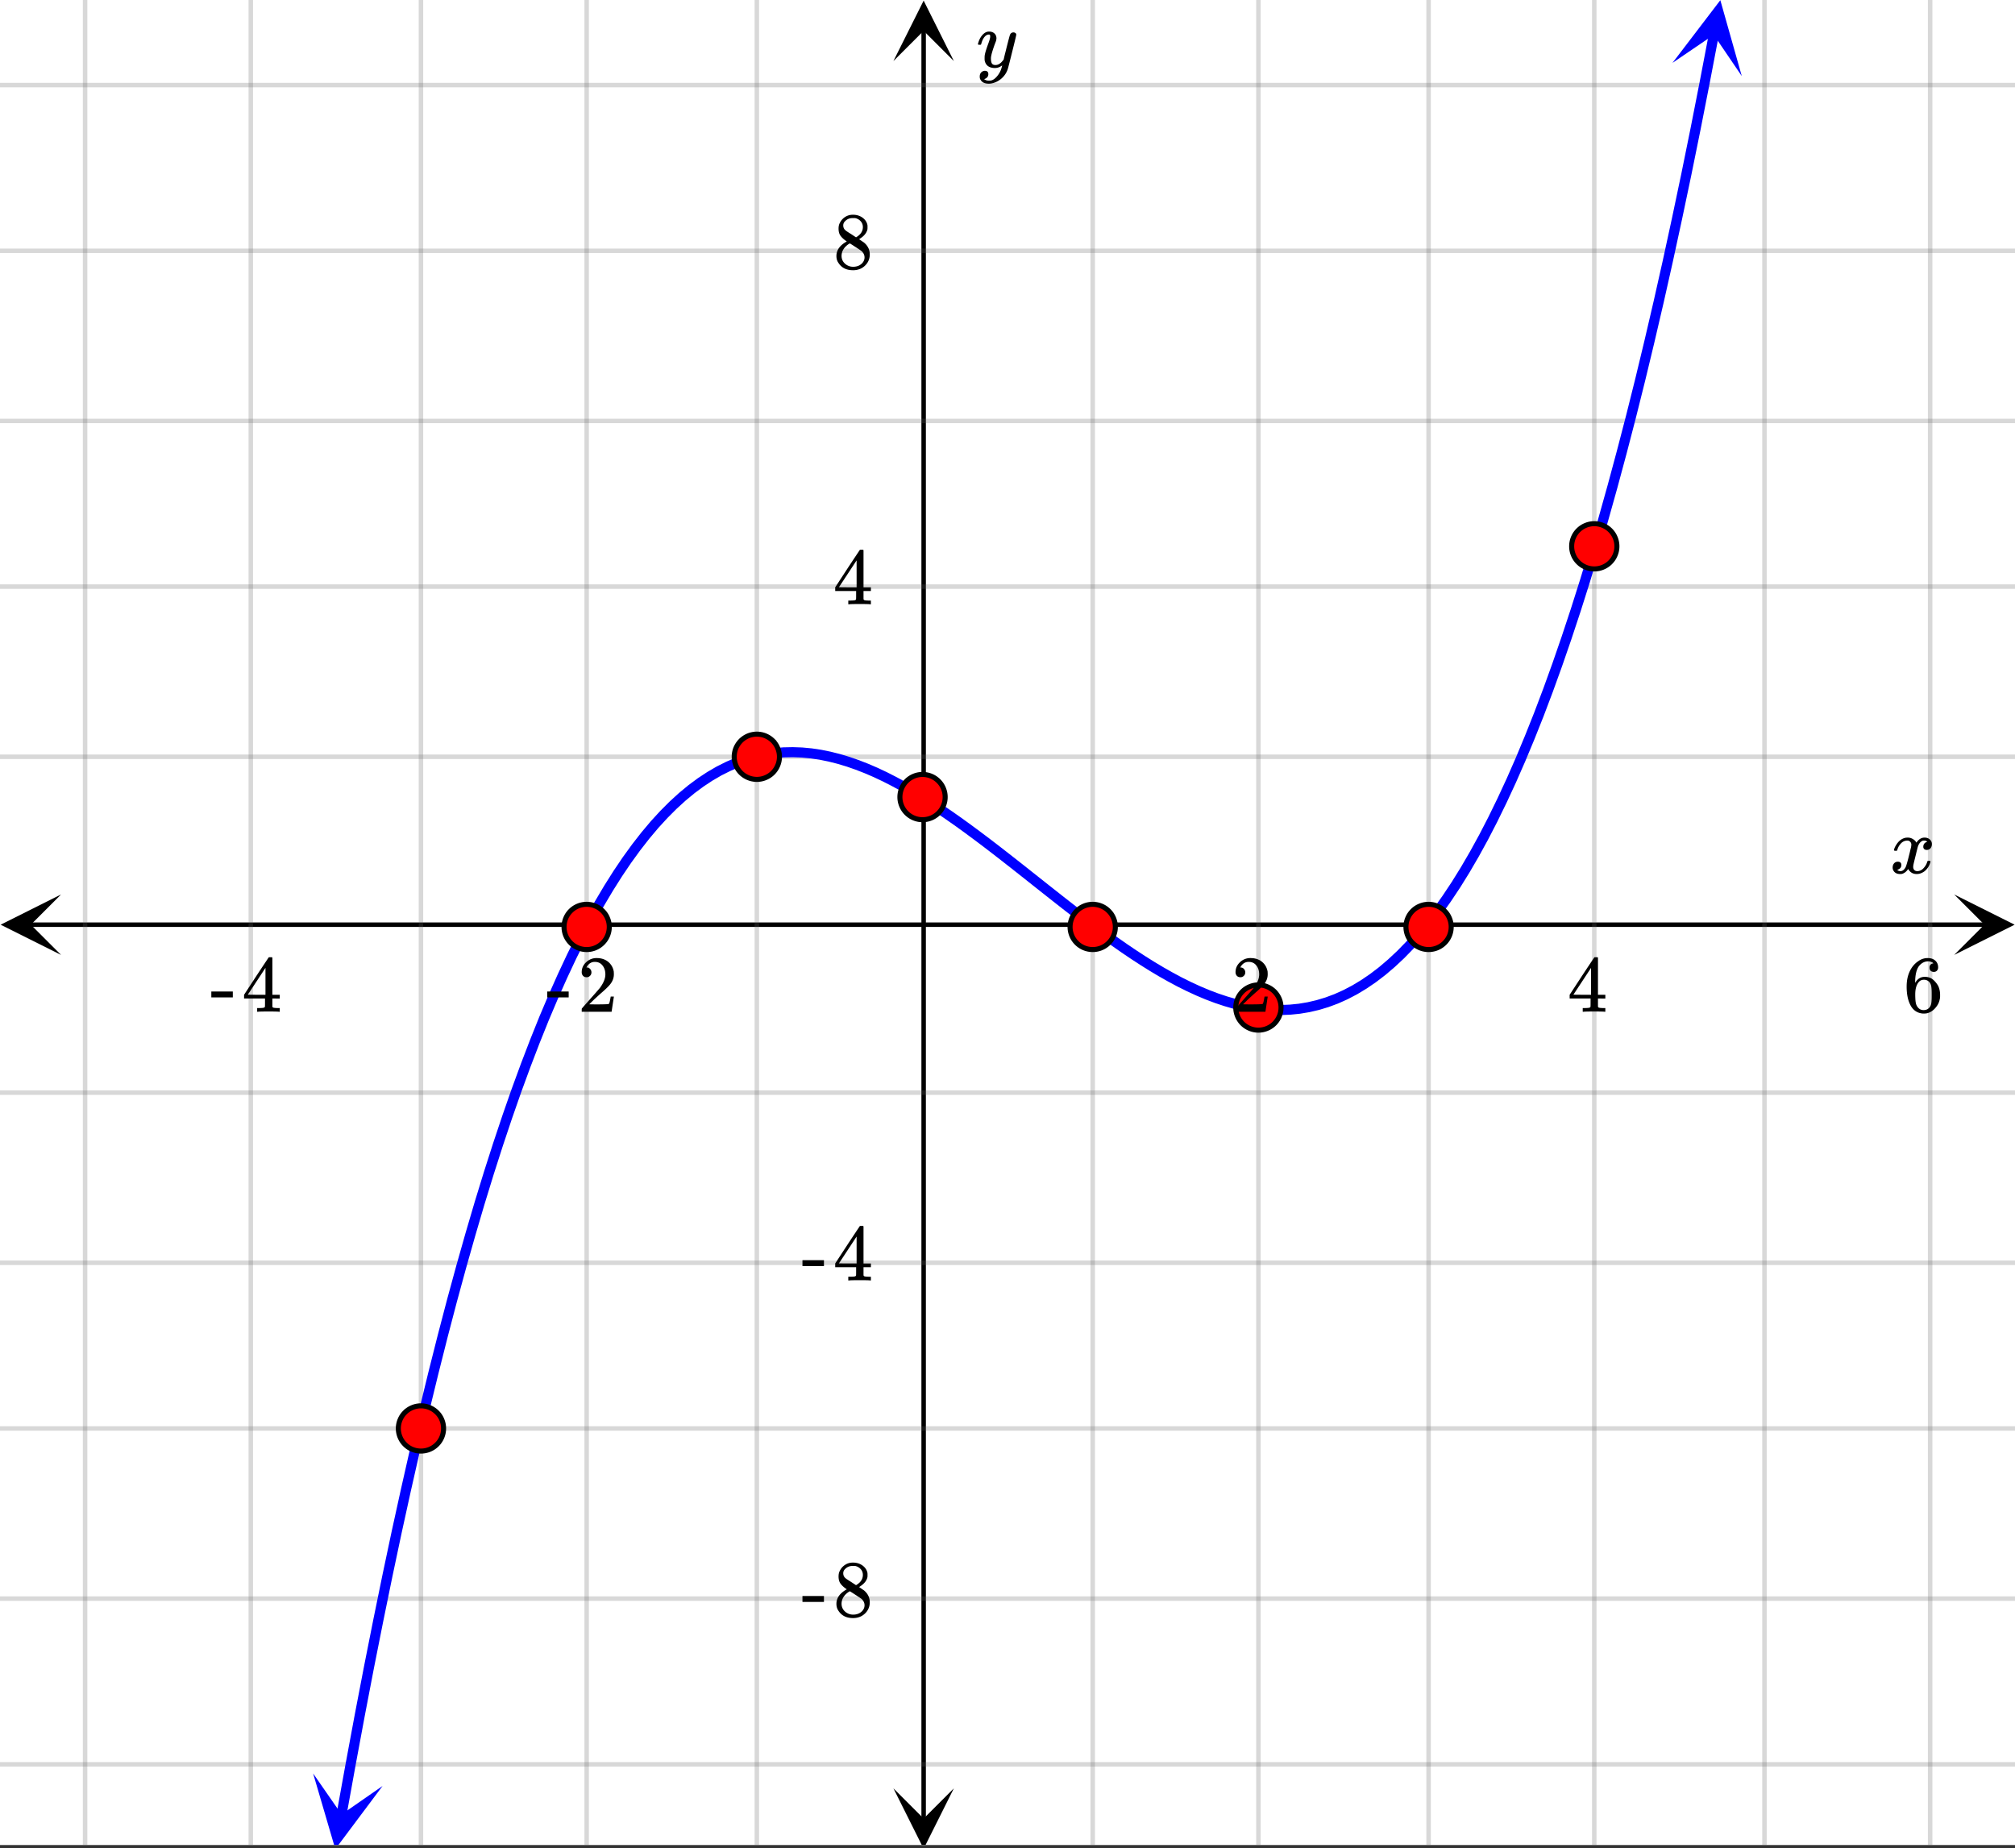 <svg xmlns="http://www.w3.org/2000/svg" xmlns:xlink="http://www.w3.org/1999/xlink" width="449.28" height="412.16" viewBox="0 0 336.96 309.12"><rect x="0" y="0" width="336.96" height="309.12" fill="#333333" stroke="none"/><defs><symbol overflow="visible" id="n"><path d="M.781-3.75C.727-3.8.703-3.848.703-3.89c.031-.25.172-.563.422-.938.414-.633.941-1.004 1.578-1.11.133-.007.235-.015.297-.015.313 0 .598.086.86.25.269.156.46.355.578.594.113-.157.187-.25.218-.282.332-.375.711-.562 1.14-.562.364 0 .661.105.891.312.227.211.344.465.344.766 0 .281-.078.516-.234.703a.776.776 0 0 1-.625.281.64.64 0 0 1-.422-.14.521.521 0 0 1-.156-.39c0-.415.222-.696.672-.845a.58.58 0 0 0-.141-.093.705.705 0 0 0-.39-.094.91.91 0 0 0-.266.031c-.336.149-.586.445-.75.89-.032.075-.164.579-.39 1.516-.231.93-.356 1.45-.376 1.563a1.827 1.827 0 0 0-.047.406c0 .211.063.383.188.516.125.125.289.187.5.187.383 0 .726-.16 1.031-.484.3-.32.508-.676.625-1.063.02-.082.04-.129.063-.14.03-.02.109-.031.234-.031.164 0 .25.039.25.109 0 .012-.012.058-.031.14-.149.563-.461 1.055-.938 1.47-.43.323-.875.484-1.344.484-.625 0-1.101-.282-1.421-.844-.262.406-.594.68-1 .812-.086.02-.2.032-.344.032-.524 0-.89-.188-1.11-.563a.953.953 0 0 1-.14-.531c0-.27.078-.5.234-.688a.798.798 0 0 1 .625-.28c.395 0 .594.187.594.562 0 .336-.164.574-.484.718a.359.359 0 0 1-.063.047l-.078.031c-.012.012-.024.016-.031.016h-.032c0 .031.063.074.188.125a.817.817 0 0 0 .36.078c.32 0 .597-.203.827-.61.102-.163.282-.75.532-1.75.05-.206.109-.437.171-.687.063-.257.11-.457.141-.593.031-.133.05-.211.063-.235a2.86 2.86 0 0 0 .078-.531.678.678 0 0 0-.188-.5.613.613 0 0 0-.484-.203c-.406 0-.762.156-1.063.469a2.562 2.562 0 0 0-.609 1.078c-.012.074-.031.12-.063.14a.752.752 0 0 1-.218.016zm0 0"/></symbol><symbol overflow="visible" id="s"><path d="M6.234-5.813c.125 0 .227.04.313.11.094.062.14.152.14.266 0 .117-.226 1.058-.671 2.828C5.578-.836 5.328.133 5.266.312a3.459 3.459 0 0 1-.688 1.22 3.641 3.641 0 0 1-1.11.874c-.491.239-.945.36-1.359.36-.687 0-1.152-.22-1.39-.657-.094-.125-.14-.304-.14-.53 0-.306.085-.544.265-.72.187-.168.379-.25.578-.25.394 0 .594.188.594.563 0 .332-.157.578-.47.734a.298.298 0 0 1-.062.032.295.295 0 0 0-.078.03c-.011.009-.023.016-.031.016L1.328 2c.031.05.129.11.297.172.133.05.273.078.422.078h.11c.155 0 .273-.012.359-.031.332-.094.648-.324.953-.688A3.69 3.69 0 0 0 4.188.25c.093-.3.14-.477.14-.531 0-.008-.012-.004-.031.015a.358.358 0 0 1-.078.047c-.336.239-.703.36-1.11.36-.46 0-.84-.106-1.14-.313-.293-.219-.48-.531-.563-.937a2.932 2.932 0 0 1-.015-.407c0-.218.007-.382.03-.5.063-.394.266-1.054.61-1.984.196-.531.297-.898.297-1.11a.838.838 0 0 0-.031-.265c-.024-.05-.074-.078-.156-.078h-.063c-.21 0-.406.094-.594.281-.293.293-.511.727-.656 1.297 0 .012-.008.027-.015.047a.188.188 0 0 1-.032.047l-.015.015c-.012.012-.028.016-.047.016h-.36C.305-3.8.281-3.836.281-3.86a.97.97 0 0 1 .047-.203c.188-.625.469-1.113.844-1.468.3-.282.617-.422.953-.422.383 0 .688.105.906.312.227.2.344.485.344.86-.023.168-.04.261-.047.281 0 .055-.07.246-.203.578-.367 1-.586 1.735-.656 2.203a1.857 1.857 0 0 0-.016.297c0 .344.05.61.156.797.114.18.313.266.594.266.207 0 .406-.051.594-.157a1.84 1.84 0 0 0 .422-.328c.093-.101.21-.242.36-.422a32.833 32.833 0 0 1 .25-1.063c.093-.35.175-.687.25-1 .343-1.35.534-2.062.577-2.124a.592.592 0 0 1 .578-.36zm0 0"/></symbol><symbol overflow="visible" id="o"><path d="M1.484-5.781c-.25 0-.449-.078-.593-.235a.872.872 0 0 1-.22-.609c0-.645.243-1.195.735-1.656a2.46 2.46 0 0 1 1.766-.703c.77 0 1.41.21 1.922.625.508.418.82.964.937 1.64.008.168.016.32.016.453 0 .524-.156 1.012-.469 1.47-.25.374-.758.89-1.516 1.546-.324.281-.777.695-1.359 1.234l-.781.766 1.016.016c1.414 0 2.164-.024 2.25-.079.039-.007.085-.101.14-.28.031-.095.094-.4.188-.923v-.03h.53v.03l-.374 2.47V0h-5v-.25c0-.188.008-.29.031-.313.008-.007.383-.437 1.125-1.28.977-1.095 1.61-1.813 1.89-2.157.602-.82.907-1.57.907-2.25 0-.594-.156-1.086-.469-1.484-.312-.407-.746-.61-1.297-.61-.523 0-.945.235-1.265.703-.024.032-.047.079-.078.141a.274.274 0 0 0-.047.078c0 .012.02.016.062.016a.68.68 0 0 1 .547.25.801.801 0 0 1 .219.562c0 .23-.078.422-.235.578a.76.76 0 0 1-.578.235zm0 0"/></symbol><symbol overflow="visible" id="p"><path d="M6.234 0c-.125-.031-.71-.047-1.75-.047-1.074 0-1.671.016-1.796.047h-.126v-.625h.422c.383-.008.618-.031.704-.063a.286.286 0 0 0 .171-.14c.008-.008.016-.25.016-.719v-.672h-3.5v-.625l2.031-3.11A431.58 431.58 0 0 1 4.5-9.108c.02-.008.113-.016.281-.016h.25l.078.078v6.203h1.235v.625H5.109V-.89a.25.25 0 0 0 .079.157c.07.062.328.101.765.109h.39V0zm-2.28-2.844v-4.5L1-2.859l1.469.015zm0 0"/></symbol><symbol overflow="visible" id="q"><path d="M5.031-8.11c-.199-.195-.48-.304-.843-.328-.625 0-1.153.274-1.579.813-.418.586-.625 1.492-.625 2.719L2-4.86l.11-.172c.363-.54.859-.813 1.484-.813.414 0 .781.09 1.094.266a2.6 2.6 0 0 1 .64.547c.219.242.395.492.531.75.196.449.297.933.297 1.453v.234c0 .211-.027.403-.078.578-.105.532-.383 1.032-.828 1.5-.387.407-.82.66-1.297.766a2.688 2.688 0 0 1-.547.047c-.168 0-.32-.016-.453-.047-.668-.125-1.2-.484-1.594-1.078C.83-1.66.563-2.79.563-4.218c0-.97.171-1.817.515-2.548.344-.726.82-1.296 1.438-1.703a2.62 2.62 0 0 1 1.562-.515c.531 0 .953.14 1.266.421.32.282.484.665.484 1.141 0 .23-.07.414-.203.547-.125.137-.297.203-.516.203-.218 0-.398-.062-.53-.187-.126-.125-.188-.301-.188-.532 0-.406.21-.644.64-.718zm-.593 3.235a1.18 1.18 0 0 0-.97-.484c-.335 0-.605.105-.812.312C2.22-4.597 2-3.883 2-2.907c0 .794.05 1.345.156 1.657.094.273.242.5.453.688.22.187.477.28.782.28.457 0 .804-.171 1.046-.515.133-.187.22-.41.25-.672.04-.258.063-.64.063-1.14v-.422c0-.508-.023-.895-.063-1.156a1.566 1.566 0 0 0-.25-.688zm0 0"/></symbol><symbol overflow="visible" id="r"><path d="M.14-2.406v-.985h3.594v.985zm0 0"/></symbol><symbol overflow="visible" id="t"><path d="M2.313-4.516c-.438-.289-.778-.593-1.016-.906-.242-.312-.36-.723-.36-1.234 0-.383.07-.707.22-.969.195-.406.488-.734.874-.984.383-.25.82-.375 1.313-.375.613 0 1.144.164 1.594.484.445.324.722.734.828 1.234.007.055.015.164.015.329 0 .199-.008.328-.015.39-.137.594-.547 1.11-1.235 1.547l-.156.11c.5.343.758.523.781.53.664.544 1 1.215 1 2.016 0 .73-.265 1.356-.797 1.875-.53.508-1.199.766-2 .766C2.254.297 1.441-.11.922-.922c-.23-.32-.344-.71-.344-1.172 0-.976.578-1.785 1.735-2.422zM5-6.922c0-.383-.125-.71-.375-.984a1.69 1.69 0 0 0-.922-.516h-.437c-.48 0-.883.164-1.204.485-.23.21-.343.453-.343.734 0 .387.164.695.5.922.039.043.328.23.86.562l.78.516c.008-.008.067-.047.172-.11a2.95 2.95 0 0 0 .25-.187C4.758-5.883 5-6.36 5-6.922zM1.437-2.109c0 .523.192.96.579 1.312a2.01 2.01 0 0 0 1.359.516c.363 0 .695-.07 1-.219.3-.156.531-.36.688-.61.144-.226.218-.472.218-.734 0-.383-.156-.726-.468-1.031-.075-.07-.45-.328-1.125-.766l-.407-.265C3.133-4 3.02-4.07 2.937-4.125l-.109-.063-.156.079c-.563.367-.938.812-1.125 1.343-.074.243-.11.461-.11.657zm0 0"/></symbol><clipPath id="a"><path d="M0 0h336.96v308.543H0zm0 0"/></clipPath><clipPath id="b"><path d="M.102 149.59H11V160H.102zm0 0"/></clipPath><clipPath id="c"><path d="M326.79 149.59h10.17V160h-10.17zm0 0"/></clipPath><clipPath id="d"><path d="M14 0h309v308.543H14zm0 0"/></clipPath><clipPath id="e"><path d="M13 0h311v308.543H13zm0 0"/></clipPath><clipPath id="f"><path d="M149.402 299H160v9.543h-10.598zm0 0"/></clipPath><clipPath id="g"><path d="M149.402 0H160v10.21h-10.598zm0 0"/></clipPath><clipPath id="h"><path d="M0 14h336.96v282H0zm0 0"/></clipPath><clipPath id="i"><path d="M0 13h336.96v283H0zm0 0"/></clipPath><clipPath id="j"><path d="M52 296h12v12.543H52zm0 0"/></clipPath><clipPath id="k"><path d="M50.27 308.2l4.714-26.118 26.118 4.719-4.715 26.113zm0 0"/></clipPath><clipPath id="l"><path d="M279 0h13v13h-13zm0 0"/></clipPath><clipPath id="m"><path d="M279.684 10.516l4.968-26.07 26.07 4.964-4.968 26.07zm0 0"/></clipPath></defs><g clip-path="url(#a)" fill="#fff"><path d="M0 0h337v309.293H0zm0 0"/><path d="M0 0h337v309.293H0zm0 0"/></g><path d="M5.055 154.645h326.89" fill="none" stroke="#000" stroke-width=".749"/><g clip-path="url(#b)"><path d="M10.21 149.59L.103 154.645l10.109 5.054-5.055-5.054zm0 0"/></g><g clip-path="url(#c)"><path d="M326.79 149.59l10.108 5.055-10.109 5.054 5.055-5.054zm0 0"/></g><g clip-path="url(#d)"><path d="M182.73 0v309.293M210.438 0v309.293M238.894 0v309.293M266.605 0v309.293M295.062 0v309.293M322.77 0v309.293M126.563 0v309.293M98.105 0v309.293M70.395 0v309.293M41.938 0v309.293M14.23 0v309.293"/></g><g clip-path="url(#e)"><path d="M182.73 0v309.293M210.439 0v309.293M238.895 0v309.293M266.605 0v309.293M295.064 0v309.293M322.77 0v309.293M126.563 0v309.293M98.105 0v309.293M70.395 0v309.293M41.938 0v309.293M14.23 0v309.293" fill="none" stroke-linecap="round" stroke-linejoin="round" stroke="#666" stroke-opacity=".251" stroke-width=".749"/></g><path d="M154.457 304.234V5.054" fill="none" stroke="#000" stroke-width=".749"/><g clip-path="url(#f)"><path d="M149.402 299.078l5.055 10.113 5.055-10.113-5.055 5.059zm0 0"/></g><g clip-path="url(#g)"><path d="M149.402 10.21L154.457.103l5.055 10.109-5.055-5.055zm0 0"/></g><g clip-path="url(#h)"><path d="M0 126.563h337M0 98.105h337M0 70.395h337M0 41.938h337M0 14.23h337M0 182.73h337M0 211.188h337M0 238.894h337M0 267.352h337M0 295.062h337"/></g><g clip-path="url(#i)"><path d="M0 126.563h337M0 98.105h337M0 70.395h337M0 41.938h337M0 14.23h337M0 182.73h337M0 211.189h337M0 238.895h337M0 267.352h337M0 295.062h337" fill="none" stroke-linecap="round" stroke-linejoin="round" stroke="#666" stroke-opacity=".251" stroke-width=".749"/></g><path d="M57.098 303.559l1.543-8.528 1.539-8.273 1.539-8.012 1.543-7.765 1.539-7.516 1.539-7.27 1.543-7.027 1.539-6.793 1.539-6.559 1.543-6.324 1.539-6.097 1.539-5.875 1.543-5.657 1.54-5.433 1.538-5.227 1.54-5.012 1.542-4.808 1.54-4.602 1.538-4.406 1.543-4.207 1.54-4.016 1.538-3.828 1.543-3.64 1.54-3.457 1.538-3.282 1.543-3.105 1.54-2.93 1.539-2.765 1.543-2.602 1.539-2.438 1.539-2.28 1.543-2.126 1.539-1.976 1.539-1.828 1.543-1.684 1.539-1.543 1.539-1.406 1.539-1.274 1.543-1.144 1.539-1.016 1.539-.894 1.543-.774 1.54-.66 1.538-.543 1.543-.437 1.54-.332 1.538-.227 1.543-.133 1.54-.031 1.538.055 1.543.144 1.54.23 1.538.313 1.543.39 1.54.462 1.538.535 1.54.601 1.543.664 1.539.727 1.539.785 1.543.836 1.539.887 1.539.933 1.543.973 1.539 1.016 1.539 1.054 1.543 1.082 1.539 1.114 1.539 1.14 1.543 1.16 1.539 1.18 1.539 1.195 1.543 1.207 1.54 1.215 3.077 2.438 1.543 1.219 1.54 1.214 1.538 1.204 1.543 1.191 1.54 1.172 1.538 1.156 1.543 1.133 1.54 1.105 1.538 1.075 1.543 1.043 1.54 1.003 1.539.965 1.543.922 1.539.871 1.539.824 1.543.766 1.539.711 1.539.648 1.539.583 1.543.515 1.539.445 1.539.368 1.543.289 1.539.207 1.539.12 1.543.036 1.539-.063 1.54-.156 1.542-.258 1.54-.359 1.538-.465 1.543-.574 1.54-.691 1.538-.805 1.543-.93 1.54-1.05 1.538-1.176 1.54-1.313 1.542-1.441 1.54-1.582 1.539-1.723 1.543-1.871 1.539-2.016 1.539-2.168 1.543-2.324 1.539-2.48 1.539-2.645 1.543-2.812 1.539-2.98 1.539-3.153 1.543-3.328 1.539-3.508 1.539-3.692 1.543-3.878 1.539-4.067 1.539-4.262 1.54-4.46 1.542-4.657 1.54-4.863 1.538-5.074 1.543-5.281 1.54-5.497 1.538-5.714 1.543-5.934 1.54-6.16 1.538-6.39 1.543-6.622 1.54-6.855 1.538-7.094 1.543-7.336 1.54-7.586 1.539-7.832 1.543-8.082" fill="none" stroke-width="1.685" stroke-linecap="round" stroke-linejoin="round" stroke="#00f"/><g clip-path="url(#j)"><g clip-path="url(#k)"><path d="M52.363 296.594l3.711 12.652 7.899-10.558-6.852 4.757zm0 0" fill="#00f"/></g></g><g clip-path="url(#l)"><g clip-path="url(#m)"><path d="M279.684 10.516l8-10.485 3.586 12.692-4.688-6.899zm0 0" fill="#00f"/></g></g><path d="M74.176 238.895a3.76 3.76 0 0 1-1.106 2.675 3.758 3.758 0 0 1-2.675 1.106c-.5 0-.985-.094-1.446-.285a3.678 3.678 0 0 1-1.226-.82 3.758 3.758 0 0 1-.82-1.227 3.763 3.763 0 0 1 0-2.895c.19-.465.464-.875.82-1.226a3.678 3.678 0 0 1 1.226-.82 3.763 3.763 0 0 1 2.895 0c.46.19.87.464 1.226.82.356.351.63.761.82 1.226.192.461.286.946.286 1.446zm0 0M101.887 155.02c0 .503-.098.984-.29 1.449a3.8 3.8 0 0 1-2.047 2.047 3.74 3.74 0 0 1-1.445.285 3.76 3.76 0 0 1-2.675-1.106 3.758 3.758 0 0 1-1.106-2.675c0-.5.094-.985.285-1.446.192-.465.465-.875.82-1.226a3.758 3.758 0 0 1 1.227-.82 3.763 3.763 0 0 1 2.895 0c.465.19.875.464 1.226.82.356.351.63.761.82 1.226.192.461.29.946.29 1.446zm0 0M186.512 155.02c0 .503-.098.984-.29 1.449-.19.46-.464.87-.82 1.226a3.754 3.754 0 0 1-2.672 1.105 3.76 3.76 0 0 1-2.675-1.105 3.758 3.758 0 0 1-.82-1.226 3.763 3.763 0 0 1 0-2.895c.19-.465.464-.875.82-1.226a3.718 3.718 0 0 1 1.226-.82 3.763 3.763 0 0 1 2.895 0c.465.19.87.464 1.226.82.356.351.63.761.82 1.226.192.461.29.946.29 1.446zm0 0M242.676 155.02a3.76 3.76 0 0 1-1.106 2.675 3.76 3.76 0 0 1-2.676 1.105c-.5 0-.984-.093-1.445-.284a3.8 3.8 0 0 1-2.047-2.047 3.763 3.763 0 0 1 0-2.895c.192-.465.465-.875.82-1.226a3.678 3.678 0 0 1 1.227-.82 3.763 3.763 0 0 1 2.895 0c.46.19.87.464 1.226.82.356.351.63.761.82 1.226.192.461.286.946.286 1.446zm0 0M130.344 126.563c0 .5-.094.984-.29 1.445a3.785 3.785 0 0 1-.816 1.23 3.785 3.785 0 0 1-1.23.817c-.461.195-.945.289-1.445.289a3.81 3.81 0 0 1-2.676-1.105 3.859 3.859 0 0 1-.82-1.231 3.74 3.74 0 0 1-.286-1.445c0-.5.094-.985.285-1.45.196-.46.47-.87.82-1.226a3.885 3.885 0 0 1 1.227-.82c.465-.192.95-.286 1.45-.286s.984.094 1.445.285c.465.196.875.47 1.23.82a3.81 3.81 0 0 1 1.106 2.677zm0 0M158.055 133.3c0 .505-.098.985-.29 1.45-.19.461-.464.871-.82 1.227a3.718 3.718 0 0 1-1.226.82 3.763 3.763 0 0 1-2.895 0 3.718 3.718 0 0 1-1.226-.82 3.758 3.758 0 0 1-.82-1.227 3.763 3.763 0 0 1 0-2.895c.19-.464.464-.87.82-1.226a3.718 3.718 0 0 1 1.226-.82 3.758 3.758 0 0 1 2.895 0c.465.191.87.464 1.226.82.356.355.63.762.82 1.226.192.461.29.946.29 1.446zm0 0M214.219 168.5c0 .5-.094.984-.285 1.445a3.859 3.859 0 0 1-.82 1.23 3.81 3.81 0 0 1-2.676 1.106c-.5 0-.985-.093-1.446-.289a3.785 3.785 0 0 1-1.23-.816 3.785 3.785 0 0 1-.817-1.23 3.673 3.673 0 0 1-.289-1.446 3.81 3.81 0 0 1 1.105-2.676 3.785 3.785 0 0 1 1.231-.816c.461-.195.946-.29 1.446-.29s.984.095 1.449.29c.46.191.87.465 1.226.816.352.356.625.766.82 1.227.192.465.286.949.286 1.449zm0 0M270.387 91.363c0 .504-.098.985-.29 1.45-.19.46-.464.87-.82 1.226a3.678 3.678 0 0 1-1.226.82 3.74 3.74 0 0 1-1.445.286 3.76 3.76 0 0 1-2.676-1.106 3.758 3.758 0 0 1-1.106-2.676c0-.5.094-.984.285-1.445.192-.465.465-.875.82-1.227a3.758 3.758 0 0 1 1.227-.82 3.763 3.763 0 0 1 2.895 0c.465.192.875.465 1.226.82.356.352.63.762.82 1.227.192.46.29.945.29 1.445zm0 0" fill="red" stroke-width=".843" stroke="#000"/><use xlink:href="#n" x="316.031" y="146.033"/><use xlink:href="#o" x="205.944" y="169.211"/><use xlink:href="#p" x="262.111" y="169.211"/><use xlink:href="#q" x="318.278" y="169.211"/><use xlink:href="#r" x="91.364" y="169.211"/><use xlink:href="#o" x="96.607" y="169.211"/><use xlink:href="#r" x="35.198" y="169.211"/><use xlink:href="#p" x="40.44" y="169.211"/><use xlink:href="#s" x="163.258" y="11.233"/><use xlink:href="#p" x="139.293" y="101.063"/><use xlink:href="#t" x="139.293" y="44.896"/><use xlink:href="#r" x="134.051" y="214.145"/><use xlink:href="#p" x="139.293" y="214.145"/><use xlink:href="#r" x="134.051" y="270.311"/><use xlink:href="#t" x="139.293" y="270.311"/></svg>